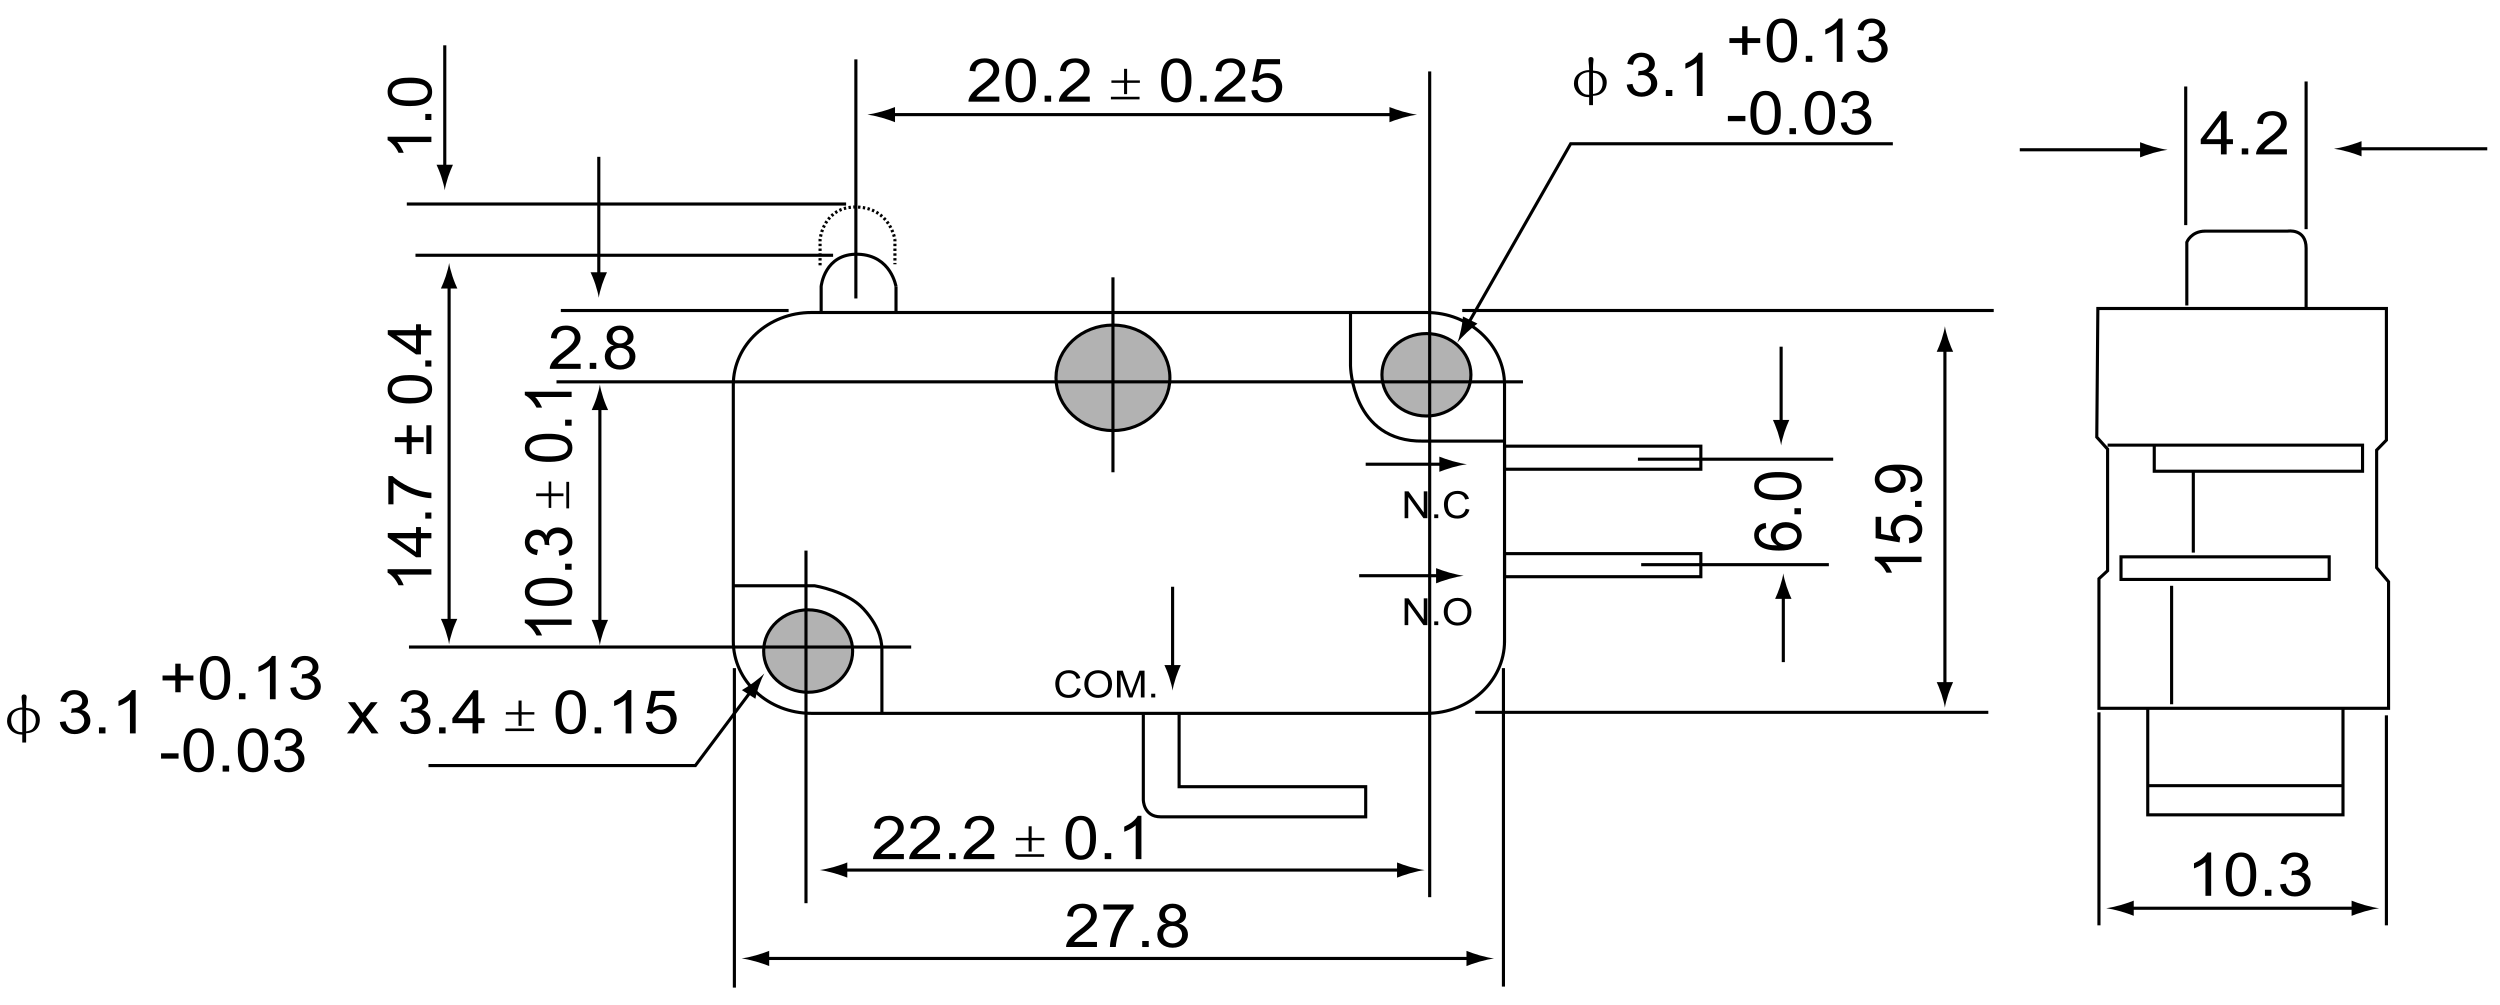 <?xml version="1.0" encoding="utf-8"?>
<!-- Generator: Adobe Illustrator 16.0.3, SVG Export Plug-In . SVG Version: 6.00 Build 0)  -->
<!DOCTYPE svg PUBLIC "-//W3C//DTD SVG 1.1//EN" "http://www.w3.org/Graphics/SVG/1.1/DTD/svg11.dtd">
<svg version="1.1" id="Layer_1" xmlns="http://www.w3.org/2000/svg" xmlns:xlink="http://www.w3.org/1999/xlink" x="0px" y="0px"
	 width="800px" height="321.498px" viewBox="0 0 800 321.498" enable-background="new 0 0 800 321.498" xml:space="preserve">
<path fill="#B2B2B2" d="M374.365,120.904c0,9.321-8.159,16.878-18.221,16.878c-10.064,0-18.224-7.557-18.224-16.878
	c0-9.318,8.159-16.878,18.224-16.878C366.206,104.026,374.365,111.585,374.365,120.904"/>
<path fill="none" stroke="#000000" d="M481.448,205.128c0,12.778-11.196,23.142-24.991,23.142H259.645
	c-13.798,0-24.988-10.363-24.988-23.142v-81.975c0-12.784,11.19-23.149,24.988-23.149h196.813c13.795,0,24.991,10.365,24.991,23.149
	V205.128z M374.365,120.904c0,9.321-8.159,16.878-18.221,16.878c-10.064,0-18.224-7.557-18.224-16.878
	c0-9.318,8.159-16.878,18.224-16.878C366.206,104.026,374.365,111.585,374.365,120.904z"/>
<path fill="#B2B2B2" d="M272.842,208.335c0,7.283-6.377,13.183-14.237,13.183c-7.865,0-14.234-5.899-14.234-13.183
	s6.369-13.188,14.234-13.188C266.465,195.148,272.842,201.052,272.842,208.335"/>
<path fill="none" stroke="#000000" d="M272.842,208.335c0,7.283-6.377,13.183-14.237,13.183c-7.865,0-14.234-5.899-14.234-13.183
	s6.369-13.188,14.234-13.188C266.465,195.148,272.842,201.052,272.842,208.335z"/>
<path fill="#B2B2B2" d="M470.696,119.931c0,7.285-6.379,13.185-14.244,13.185s-14.234-5.899-14.234-13.185
	c0-7.286,6.369-13.186,14.234-13.186S470.696,112.645,470.696,119.931"/>
<path fill="none" stroke="#000000" d="M699.781,97.754V77.505c0,0,1.379-3.542,5.899-3.542h26.38c0,0,5.898-0.963,5.898,5.471
	v18.964 M689.362,142.442h-14.93 M701.86,176.838v-25.722 M694.914,225.375v-37.929 M763.65,228.914v67.184 M671.665,227.948v68.149
	 M687.631,251.412h62.127 M749.758,260.738L749.758,260.738h-62.479v-34.077h62.479V260.738z M756.015,150.797L756.015,150.797
	h-66.652v-8.355h66.652V150.797z M671.313,98.722h92.338v42.113l-3.126,3.21v37.614l3.815,4.499v40.502h-92.675v-41.472l2.768-2.564
	v-38.898l-3.463-3.854L671.313,98.722z M745.34,185.414L745.34,185.414h-66.616v-7.232h66.616V185.414z M262.77,100.004v-8.354
	c0,0,1.045-10.616,11.804-10.292c10.759,0.325,12.15,10.611,12.15,10.292v8.034 M544.27,184.54L544.27,184.54h-62.816v-7.38h62.816
	V184.54z M544.27,150.154L544.27,150.154h-62.816v-7.388h62.816V150.154z M365.863,228.591v27.325c0,0,0,5.465,5.555,5.465h65.605
	v-9.643h-59.706v-23.147 M432.161,100.004v17.038c0,0,0.342,24.432,23.249,24.112h26.38 M234.653,187.446h26.035
	c0,0,10.376,1.671,15.621,7.391c5.899,6.431,5.899,11.568,5.899,13.499v19.612 M470.696,119.931c0,7.285-6.379,13.185-14.244,13.185
	s-14.234-5.899-14.234-13.185c0-7.286,6.369-13.186,14.234-13.186S470.696,112.645,470.696,119.931z"/>
<path d="M319.782,32.54h-9.87c-0.062-2.166,2.459-4.091,4.165-5.365c1.123-0.827,1.851-1.481,2.581-2.24
	c1.042-1.072,1.208-1.867,1.208-2.464c0-1.389-1.185-2.411-2.812-2.411c-0.309,0-2.898,0.039-2.914,2.794l-1.877-0.194
	c0.046-0.38,0.105-0.962,0.401-1.578c0.998-2.125,3.269-2.411,4.431-2.411c3.394,0,4.646,2.143,4.646,3.838
	c0,1.354-0.583,2.755-3.647,5.146c-0.209,0.179-1.286,1.032-1.501,1.183c-1.643,1.208-1.888,1.693-2.143,2.066h7.332V32.54z"/>
<path d="M323.656,25.729c0-2.735,0.418-5.669,2.959-5.669c2.72,0,2.998,3.259,2.998,5.669c0,2.354-0.278,5.659-2.978,5.659
	C323.906,31.388,323.656,28.025,323.656,25.729 M321.784,25.729c0,1.642,0.021,7.041,4.852,7.041c4.85,0,4.85-5.549,4.85-7.041
	c0-1.527,0-7.061-4.85-7.061C321.784,18.668,321.784,24.243,321.784,25.729"/>
<rect x="334.276" y="30.609" width="2.082" height="1.931"/>
<path d="M348.73,32.54h-9.867c-0.063-2.166,2.457-4.091,4.162-5.365c1.124-0.827,1.857-1.481,2.582-2.24
	c1.042-1.072,1.208-1.867,1.208-2.464c0-1.389-1.185-2.411-2.812-2.411c-0.309,0-2.898,0.039-2.914,2.794l-1.877-0.194
	c0.046-0.38,0.104-0.962,0.401-1.578c0.996-2.125,3.264-2.411,4.431-2.411c3.394,0,4.646,2.143,4.646,3.838
	c0,1.354-0.583,2.755-3.647,5.146c-0.209,0.179-1.292,1.032-1.496,1.183c-1.647,1.208-1.897,1.693-2.143,2.066h7.326V32.54z"/>
<path d="M364.656,31.799h-9.168v-0.833h9.168V31.799z M359.699,25.731v-3.708h0.973v3.708h4.089v0.774h-4.089v3.619h-0.973v-3.619
	h-4.048v-0.774H359.699z"/>
<path d="M373.426,25.729c0-2.735,0.424-5.669,2.959-5.669c2.73,0,3.009,3.259,3.009,5.669c0,2.354-0.278,5.659-2.98,5.659
	C373.681,31.388,373.426,28.025,373.426,25.729 M371.559,25.729c0,1.642,0.021,7.041,4.854,7.041c4.853,0,4.853-5.549,4.853-7.041
	c0-1.527,0-7.061-4.853-7.061C371.559,18.668,371.559,24.243,371.559,25.729"/>
<rect x="384.054" y="30.609" width="2.084" height="1.931"/>
<path d="M398.508,32.54h-9.875c-0.057-2.166,2.464-4.091,4.17-5.365c1.124-0.827,1.852-1.481,2.582-2.24
	c1.042-1.072,1.208-1.867,1.208-2.464c0-1.389-1.188-2.411-2.812-2.411c-0.314,0-2.898,0.039-2.914,2.794l-1.877-0.194
	c0.041-0.38,0.104-0.962,0.391-1.578c1.004-2.125,3.274-2.411,4.441-2.411c3.389,0,4.645,2.143,4.645,3.838
	c0,1.354-0.587,2.755-3.646,5.146c-0.215,0.179-1.292,1.032-1.501,1.183c-1.643,1.208-1.893,1.693-2.143,2.066h7.331V32.54z"/>
<path d="M402.359,28.775c0.419,2.475,2.288,2.61,2.88,2.61c1.972,0,3.116-1.601,3.116-3.373c0-2.086-1.456-3.134-3.162-3.134
	c-1.251,0-2.211,0.603-2.712,1.333l-1.731-0.191l1.466-7.097h7.396v1.637h-5.935l-0.817,3.685c0.817-0.521,1.809-0.868,2.835-0.868
	c2.13,0,4.617,1.43,4.617,4.479c0,2.462-1.763,4.916-5.072,4.916c-1.864,0-4.51-0.848-4.796-3.861L402.359,28.775z"/>
<path d="M289.239,274.921h-9.875c-0.062-2.155,2.459-4.091,4.17-5.357c1.118-0.833,1.852-1.491,2.577-2.237
	c1.047-1.083,1.207-1.874,1.207-2.472c0-1.39-1.185-2.411-2.806-2.411c-0.314,0-2.898,0.041-2.914,2.799l-1.877-0.194
	c0.041-0.388,0.104-0.96,0.396-1.583c1.001-2.125,3.269-2.41,4.436-2.41c3.39,0,4.646,2.14,4.646,3.84
	c0,1.349-0.587,2.759-3.646,5.148c-0.215,0.174-1.292,1.021-1.502,1.175c-1.646,1.216-1.892,1.696-2.143,2.068h7.332V274.921z"/>
<path d="M300.817,274.921h-9.87c-0.066-2.155,2.46-4.091,4.166-5.357c1.118-0.833,1.851-1.491,2.581-2.237
	c1.042-1.083,1.208-1.874,1.208-2.472c0-1.39-1.188-2.411-2.819-2.411c-0.301,0-2.891,0.041-2.906,2.799l-1.877-0.194
	c0.041-0.388,0.098-0.96,0.396-1.583c0.998-2.125,3.269-2.41,4.436-2.41c3.389,0,4.64,2.14,4.64,3.84
	c0,1.349-0.577,2.759-3.646,5.148c-0.204,0.174-1.287,1.021-1.491,1.175c-1.652,1.216-1.897,1.696-2.147,2.068h7.331V274.921z"/>
<rect x="303.727" y="272.996" width="2.081" height="1.926"/>
<path d="M318.188,274.921h-9.875c-0.062-2.155,2.459-4.091,4.17-5.357c1.118-0.833,1.847-1.491,2.576-2.237
	c1.048-1.083,1.208-1.874,1.208-2.472c0-1.39-1.18-2.411-2.812-2.411c-0.309,0-2.894,0.041-2.908,2.799l-1.877-0.194
	c0.04-0.388,0.1-0.96,0.391-1.583c1.003-2.125,3.273-2.41,4.44-2.41c3.389,0,4.641,2.14,4.641,3.84c0,1.349-0.582,2.759-3.646,5.148
	c-0.21,0.174-1.287,1.021-1.497,1.175c-1.647,1.216-1.893,1.696-2.147,2.068h7.337V274.921z"/>
<path d="M334.118,274.181h-9.175v-0.828h9.175V274.181z M329.154,268.113v-3.708h0.978v3.708h4.084v0.776h-4.084v3.616h-0.978
	v-3.616h-4.048v-0.776H329.154z"/>
<path d="M342.883,268.113c0-2.737,0.419-5.669,2.96-5.669c2.729,0,2.998,3.259,2.998,5.669c0,2.35-0.269,5.654-2.976,5.654
	C343.136,273.767,342.883,270.412,342.883,268.113 M341.011,268.113c0,1.645,0.021,7.038,4.854,7.038
	c4.848,0,4.848-5.552,4.848-7.038c0-1.521,0-7.058-4.848-7.058C341.011,261.055,341.011,266.626,341.011,268.113"/>
<rect x="353.506" y="272.996" width="2.082" height="1.926"/>
<path d="M363.42,274.921V264.12c-1.162,1.041-2.995,1.817-3.667,2.043v-1.635c1.754-0.756,3.567-2.063,4.315-3.473h1.188v13.866
	H363.42z"/>
<path d="M345.871,220.471c-0.71,2.574-2.835,2.86-3.828,2.86c-1.606,0-2.564-0.501-3.149-1.124
	c-0.942-1.012-1.202-2.411-1.202-3.366c0-3.028,2.097-4.387,4.361-4.387c1.657,0,3.118,0.756,3.667,2.513l-1.202,0.266
	c-0.253-0.7-0.77-1.803-2.475-1.803c-2.554,0-3.08,2.018-3.08,3.401c0,0.362,0.025,1.803,0.799,2.641
	c0.57,0.628,1.402,0.889,2.182,0.889c1.752,0,2.475-1.145,2.714-2.181L345.871,220.471z"/>
<path d="M348.259,219.031c0-0.276,0-1.583,0.658-2.446c0.56-0.756,1.538-1.154,2.521-1.154c1.578,0,3.149,1.026,3.149,3.478
	c0,2.36-1.477,3.453-3.175,3.453C349.533,222.361,348.259,221.017,348.259,219.031 M346.986,219c0,2.196,1.538,4.332,4.437,4.332
	c2.472,0,4.428-1.646,4.428-4.424c0-2.758-1.897-4.448-4.428-4.448C349.017,214.459,346.986,215.956,346.986,219"/>
<path d="M357.432,214.608h1.841l2.187,6.077c0.309,0.849,0.359,1.017,0.424,1.267h0.025c0.155-0.47,0.194-0.562,0.493-1.379
	l2.216-5.965h1.632v8.58h-1.172v-7.181h-0.021l-2.669,7.181h-1.098l-2.656-7.304h-0.04v7.304h-1.162V214.608z"/>
<rect x="368.382" y="221.988" width="1.297" height="1.195"/>
<polygon points="449.476,157.225 450.727,157.225 455.563,163.962 455.6,163.962 455.6,157.225 456.764,157.225 456.764,165.814 
	455.502,165.814 450.665,159.072 450.64,159.072 450.64,165.814 449.476,165.814 "/>
<rect x="458.949" y="164.603" width="1.293" height="1.203"/>
<path d="M470.237,163.086c-0.721,2.584-2.845,2.86-3.831,2.86c-1.604,0-2.568-0.496-3.151-1.124
	c-0.944-1.004-1.194-2.405-1.194-3.368c0-3.019,2.099-4.372,4.361-4.372c1.649,0,3.115,0.743,3.657,2.505l-1.206,0.261
	c-0.245-0.694-0.756-1.798-2.467-1.798c-2.559,0-3.085,2.018-3.085,3.394c0,0.376,0.031,1.811,0.802,2.651
	c0.572,0.623,1.405,0.889,2.176,0.889c1.763,0,2.478-1.145,2.723-2.182L470.237,163.086z"/>
<polygon points="449.476,191.46 450.727,191.46 455.563,198.198 455.6,198.198 455.6,191.46 456.764,191.46 456.764,200.042 
	455.502,200.042 450.665,193.315 450.64,193.315 450.64,200.042 449.476,200.042 "/>
<rect x="458.949" y="198.846" width="1.293" height="1.195"/>
<path d="M463.271,195.883c0-0.275,0-1.583,0.659-2.441c0.566-0.756,1.537-1.154,2.528-1.154c1.567,0,3.136,1.021,3.136,3.474
	c0,2.364-1.461,3.452-3.156,3.452C464.547,199.213,463.271,197.871,463.271,195.883 M462.004,195.858
	c0,2.191,1.542,4.326,4.438,4.326c2.472,0,4.423-1.645,4.423-4.423c0-2.758-1.9-4.449-4.423-4.449
	C464.037,191.312,462.004,192.814,462.004,195.858"/>
<path d="M185.801,118.046h-9.87c-0.062-2.161,2.459-4.089,4.165-5.36c1.123-0.827,1.856-1.481,2.582-2.24
	c1.042-1.082,1.208-1.871,1.208-2.461c0-1.393-1.188-2.411-2.813-2.411c-0.309,0-2.893,0.036-2.913,2.791l-1.877-0.194
	c0.041-0.385,0.104-0.96,0.396-1.578c1.004-2.124,3.273-2.41,4.436-2.41c3.395,0,4.646,2.138,4.646,3.838
	c0,1.344-0.582,2.756-3.646,5.146c-0.21,0.174-1.287,1.027-1.497,1.178c-1.646,1.213-1.892,1.701-2.143,2.065h7.327V118.046z"/>
<rect x="188.72" y="116.116" width="2.081" height="1.931"/>
<path d="M196.008,107.693c0-1.088,0.935-2.122,2.416-2.122c1.374,0,2.437,0.963,2.437,2.212c0,1.236-1.063,2.13-2.416,2.13
	C197.257,109.913,196.008,109.21,196.008,107.693 M196.363,110.586c-0.435,0.074-0.917,0.194-1.461,0.596
	c-1.145,0.848-1.369,2.124-1.369,2.872c0,2.353,1.913,4.227,4.911,4.227c2.975,0,4.891-1.874,4.891-4.165
	c0-1.928-1.162-3.069-2.789-3.529v-0.041c0.669-0.214,2.191-0.868,2.191-2.763c0-1.847-1.563-3.604-4.334-3.604
	c-2.689,0-4.275,1.637-4.275,3.567c0,2.066,1.586,2.605,2.235,2.799V110.586z M195.405,114.075c0-1.407,1.083-2.775,2.998-2.775
	c1.619,0,3.064,1.08,3.064,2.816c0,1.711-1.377,2.773-3.023,2.773C196.613,116.889,195.405,115.613,195.405,114.075"/>
<path d="M351.026,303.048h-9.875c-0.062-2.155,2.459-4.086,4.17-5.363c1.119-0.827,1.852-1.48,2.577-2.236
	c1.047-1.083,1.208-1.87,1.208-2.473c0-1.389-1.188-2.41-2.807-2.41c-0.314,0-2.898,0.04-2.914,2.799l-1.877-0.189
	c0.041-0.388,0.104-0.965,0.396-1.588c0.999-2.115,3.27-2.411,4.437-2.411c3.389,0,4.645,2.146,4.645,3.841
	c0,1.349-0.587,2.758-3.646,5.148c-0.214,0.174-1.292,1.021-1.501,1.18c-1.647,1.211-1.893,1.701-2.143,2.063h7.331V303.048z"/>
<path d="M353.088,289.432h9.64v1.307c-1.412,1.39-5.225,6.14-5.682,12.31h-1.877c0.043-3.223,1.877-8.469,5.209-11.987h-7.29
	V289.432z"/>
<rect x="365.514" y="301.118" width="2.081" height="1.931"/>
<path d="M372.808,292.69c0-1.082,0.937-2.124,2.418-2.124c1.374,0,2.437,0.97,2.437,2.216c0,1.236-1.063,2.125-2.416,2.125
	C374.059,294.907,372.808,294.212,372.808,292.69 M373.165,295.586c-0.439,0.076-0.917,0.193-1.461,0.598
	c-1.144,0.848-1.369,2.124-1.369,2.87c0,2.354,1.913,4.224,4.911,4.224c2.976,0,4.896-1.869,4.896-4.162
	c0-1.931-1.167-3.07-2.794-3.529v-0.046c0.669-0.205,2.187-0.863,2.187-2.759c0-1.844-1.558-3.605-4.331-3.605
	c-2.682,0-4.268,1.645-4.268,3.57c0,2.073,1.586,2.604,2.229,2.794V295.586z M372.207,299.075c0-1.404,1.083-2.778,2.996-2.778
	c1.626,0,3.066,1.082,3.066,2.819c0,1.716-1.376,2.773-3.023,2.773C373.41,301.889,372.207,300.617,372.207,299.075"/>
<path d="M705.741,286.653v-10.802c-1.169,1.042-2.998,1.813-3.667,2.048v-1.645c1.752-0.751,3.561-2.063,4.306-3.473h1.195v13.871
	H705.741z"/>
<path d="M714.148,279.845c0-2.737,0.419-5.675,2.962-5.675c2.728,0,2.999,3.264,2.999,5.675c0,2.35-0.271,5.653-2.973,5.653
	C714.398,285.499,714.148,282.138,714.148,279.845 M712.279,279.845c0,1.64,0.025,7.038,4.857,7.038
	c4.847,0,4.847-5.552,4.847-7.038c0-1.527,0-7.059-4.847-7.059C712.279,272.787,712.279,278.359,712.279,279.845"/>
<rect x="724.777" y="284.722" width="2.073" height="1.931"/>
<path d="M731.463,282.777c0.143,0.679,0.577,2.722,2.916,2.722c1.706,0,3.06-1.256,3.06-2.875c0-1.527-1.165-2.682-2.916-2.682
	c-0.526,0-0.94,0.098-1.287,0.174l0.204-1.481c1.037,0.092,3.335-0.296,3.335-2.298c0-1.466-1.276-2.171-2.437-2.171
	c-1.675,0-2.487,1.145-2.691,2.518l-1.828-0.306c0.562-2.952,2.932-3.591,4.479-3.591c2.514,0,4.352,1.578,4.352,3.591
	c0,0.704-0.275,2.043-2.048,2.768v0.036c0.48,0.107,1.257,0.261,1.921,1.031c0.582,0.675,0.878,1.543,0.878,2.375
	c0,2.692-2.481,4.291-5.021,4.291c-3.023,0-4.546-1.941-4.755-3.872L731.463,282.777z"/>
<path d="M571.467,174.238c-2.146,0-3.228-1.419-3.228-2.737c0-1.675,1.46-2.676,3.34-2.676c1.747,0,3.479,0.924,3.479,2.614
	C575.058,173.145,573.347,174.238,571.467,174.238 M565.036,167.318c-2.854,0.345-3.702,2.313-3.702,3.938
	c0,4.821,6.072,4.934,7.987,4.934c2.191,0,3.52-0.275,4.562-0.735c1.445-0.633,2.666-2.084,2.666-4.045
	c0-2.891-2.6-4.326-5.098-4.326c-2.941,0-4.811,1.896-4.811,4.071c0,1.409,0.704,2.589,1.981,3.319v0.041
	c-1.129,0-1.962-0.062-2.855-0.291c-1.813-0.48-2.941-1.527-2.941-2.87c0-1.859,1.818-2.223,2.369-2.345L565.036,167.318z"/>
<rect x="574.215" y="162.631" width="2.078" height="1.936"/>
<path d="M568.954,158.311c-2.957,0-6.129-0.389-6.129-2.735c0-2.531,3.523-2.789,6.129-2.789c2.538,0,6.104,0.258,6.104,2.769
	C575.058,158.076,571.431,158.311,568.954,158.311 M568.954,160.047c1.772,0,7.595-0.021,7.595-4.492c0-4.5-5.991-4.5-7.595-4.5
	c-1.65,0-7.62,0-7.62,4.5C561.334,160.047,567.345,160.047,568.954,160.047"/>
<path d="M706.027,44.552l4.622-6.229h0.047v6.229H706.027z M710.696,49.413h1.833v-3.295h2.018v-1.565h-2.018v-8.948h-1.502
	l-6.787,8.948v1.565h6.456V49.413z"/>
<rect x="717.361" y="47.482" width="2.078" height="1.931"/>
<path d="M731.811,49.413h-9.873c-0.057-2.161,2.462-4.092,4.168-5.36c1.123-0.828,1.858-1.481,2.584-2.24
	c1.047-1.077,1.21-1.872,1.21-2.462c0-1.392-1.189-2.413-2.809-2.413c-0.322,0-2.901,0.038-2.922,2.794l-1.869-0.194
	c0.036-0.386,0.097-0.963,0.394-1.578c0.996-2.125,3.269-2.411,4.434-2.411c3.396,0,4.643,2.137,4.643,3.838
	c0,1.349-0.577,2.756-3.637,5.146c-0.21,0.174-1.292,1.027-1.502,1.178c-1.649,1.213-1.899,1.7-2.145,2.065h7.324V49.413z"/>
<path d="M614.896,179.857h-11.66c1.118,1.072,1.956,2.778,2.206,3.391h-1.772c-0.817-1.619-2.227-3.299-3.743-3.994v-1.093h14.97
	V179.857z"/>
<path d="M610.83,172.083c2.671-0.388,2.814-2.124,2.814-2.666c0-1.825-1.731-2.888-3.643-2.888c-2.252,0-3.376,1.346-3.376,2.929
	c0,1.154,0.644,2.043,1.44,2.513l-0.209,1.599l-7.661-1.354v-6.844h1.767v5.496l3.974,0.756c-0.562-0.756-0.935-1.686-0.935-2.631
	c0-1.966,1.543-4.274,4.832-4.274c2.661,0,5.307,1.632,5.307,4.698c0,1.722-0.914,4.168-4.163,4.434L610.83,172.083z"/>
<rect x="612.812" y="160.295" width="2.084" height="1.928"/>
<path d="M604.875,150.555c1.746,0,3.355,0.889,3.355,2.699c0,1.507-1.252,2.756-3.208,2.756c-1.961,0-3.605-1.17-3.605-2.792
	C601.417,151.602,602.984,150.555,604.875,150.555 M611.433,157.501c3.55-0.409,3.708-3.129,3.708-3.877
	c0-4.941-6.374-4.941-8.014-4.941c-3.146,0-4.479,0.574-5.414,1.277c-1.17,0.848-1.787,2.102-1.787,3.444
	c0,2.554,2.073,4.342,5.035,4.342c3.101,0,4.868-1.967,4.868-4.084c0-1.657-1.119-2.804-1.956-3.258v-0.044
	c1.445-0.016,5.776,0.237,5.776,3.218c0,1.897-1.777,2.201-2.354,2.301L611.433,157.501z"/>
<path d="M182.92,199.949h-11.657c1.118,1.083,1.956,2.779,2.195,3.402h-1.762c-0.817-1.624-2.229-3.305-3.757-3.994v-1.104h14.98
	V199.949z"/>
<path d="M175.567,192.155c-2.954,0-6.123-0.383-6.123-2.737c0-2.522,3.519-2.778,6.123-2.778c2.541,0,6.104,0.256,6.104,2.758
	C181.671,191.93,178.053,192.155,175.567,192.155 M175.567,193.892c1.772,0,7.601-0.016,7.601-4.495
	c0-4.489-5.994-4.489-7.601-4.489c-1.646,0-7.625,0-7.625,4.489C167.942,193.892,173.962,193.892,175.567,193.892"/>
<rect x="180.836" y="180.393" width="2.081" height="1.925"/>
<path d="M178.737,176.133c0.728-0.138,2.934-0.547,2.934-2.702c0-1.583-1.355-2.835-3.103-2.835c-1.652,0-2.891,1.078-2.891,2.702
	c0,0.48,0.104,0.863,0.184,1.19l-1.601-0.189c0.1-0.96-0.314-3.085-2.48-3.085c-1.591,0-2.336,1.175-2.336,2.258
	c0,1.542,1.228,2.288,2.707,2.487l-0.33,1.695c-3.189-0.521-3.874-2.722-3.874-4.152c0-2.329,1.706-4.024,3.874-4.024
	c0.764,0,2.204,0.25,2.998,1.89h0.036c0.109-0.444,0.278-1.154,1.108-1.777c0.728-0.541,1.665-0.807,2.559-0.807
	c2.919,0,4.646,2.298,4.646,4.647c0,2.799-2.1,4.209-4.186,4.397L178.737,176.133z"/>
<path d="M181.225,154.189h0.894v8.494h-0.894V154.189z M175.57,158.781h-4.007v-0.899h4.007v-3.792h0.833v3.792h3.907v0.899h-3.907
	v3.749h-0.833V158.781z"/>
<path d="M175.567,146.06c-2.954,0-6.123-0.388-6.123-2.739c0-2.521,3.519-2.779,6.123-2.779c2.541,0,6.104,0.258,6.104,2.764
	C181.671,145.831,178.053,146.06,175.567,146.06 M175.567,147.797c1.772,0,7.601-0.021,7.601-4.492c0-4.5-5.994-4.5-7.601-4.5
	c-1.646,0-7.625,0-7.625,4.5C167.942,147.797,173.962,147.797,175.567,147.797"/>
<rect x="180.836" y="134.295" width="2.081" height="1.931"/>
<path d="M182.92,127.042h-11.657c1.118,1.083,1.956,2.779,2.195,3.395h-1.762c-0.817-1.622-2.229-3.295-3.757-3.989v-1.101h14.98
	V127.042z"/>
<path d="M7.124,225.905c-0.023-0.623-0.069-1.256-0.148-1.899c-0.056-0.368-0.082-0.674-0.082-0.939
	c0-0.567,0.271-0.849,0.799-0.849c0.564,0.011,0.853,0.302,0.853,0.863l-0.12,1.149c-0.043,0.266-0.064,1.042-0.064,2.318
	c0.953,0.047,1.69,0.205,2.24,0.471c0.973,0.429,1.626,1.093,1.951,1.991c0.135,0.368,0.202,0.792,0.202,1.246
	c-0.015,1.573-0.559,2.759-1.626,3.545c-0.595,0.439-1.3,0.694-2.117,0.771c-0.194,0.035-0.403,0.056-0.648,0.056v2.973H7.124
	v-2.538c-0.577-0.011-1.062-0.066-1.466-0.148c-1.154-0.307-2.045-0.909-2.666-1.808c-0.488-0.721-0.733-1.512-0.733-2.375
	c0-1.292,0.449-2.324,1.338-3.09c0.697-0.567,1.496-0.94,2.405-1.134c0.258-0.072,0.628-0.112,1.121-0.112V225.905z M7.124,227.075
	c-0.424-0.025-0.797,0.016-1.121,0.138c-1.626,0.46-2.436,1.548-2.436,3.249c0.01,1.144,0.365,2.094,1.072,2.85
	c0.5,0.536,1.078,0.853,1.727,0.939c0.22,0.041,0.47,0.057,0.758,0.057V227.075z M8.363,234.046
	c0.868-0.102,1.527-0.348,1.987-0.735c0.738-0.746,1.103-1.675,1.103-2.81c-0.021-0.939-0.281-1.695-0.81-2.277
	c-0.414-0.449-0.899-0.735-1.468-0.848c-0.258-0.062-0.529-0.103-0.812-0.112V234.046z"/>
<path d="M20.988,230.819c0.141,0.674,0.58,2.722,2.914,2.722c1.704,0,3.065-1.261,3.065-2.875c0-1.532-1.172-2.687-2.924-2.687
	c-0.519,0-0.932,0.102-1.287,0.174l0.209-1.481c1.042,0.092,3.333-0.291,3.333-2.299c0-1.46-1.271-2.155-2.438-2.155
	c-1.663,0-2.472,1.134-2.682,2.503l-1.836-0.307c0.559-2.952,2.939-3.585,4.481-3.585c2.51,0,4.352,1.578,4.352,3.585
	c0,0.71-0.278,2.043-2.045,2.778v0.036c0.483,0.097,1.251,0.25,1.916,1.026c0.584,0.675,0.873,1.543,0.873,2.37
	c0,2.702-2.475,4.295-5.016,4.295c-3.018,0-4.545-1.945-4.75-3.871L20.988,230.819z"/>
<rect x="31.67" y="232.759" width="2.082" height="1.931"/>
<path d="M41.582,234.69v-10.797c-1.162,1.042-2.998,1.813-3.667,2.043v-1.64c1.751-0.751,3.567-2.068,4.315-3.468h1.188v13.861
	H41.582z"/>
<path d="M114.976,229.491l-3.646-4.791h2.271l1.67,2.334c0.479,0.68,0.579,0.833,0.745,1.119c0.394-0.536,0.442-0.593,0.833-1.104
	l1.815-2.35h2.187l-3.729,4.688l4.021,5.307h-2.25l-2.206-3.105c-0.049-0.046-0.153-0.198-0.229-0.331l-0.378-0.521l-2.835,3.958
	h-2.227L114.976,229.491z"/>
<path d="M129.825,230.819c0.146,0.674,0.585,2.722,2.914,2.722c1.703,0,3.064-1.261,3.064-2.875c0-1.532-1.172-2.687-2.919-2.687
	c-0.523,0-0.935,0.102-1.287,0.174l0.204-1.481c1.048,0.092,3.333-0.291,3.333-2.299c0-1.46-1.271-2.155-2.438-2.155
	c-1.663,0-2.473,1.134-2.682,2.503l-1.831-0.307c0.554-2.952,2.935-3.585,4.477-3.585c2.516,0,4.352,1.578,4.352,3.585
	c0,0.71-0.273,2.043-2.046,2.778v0.036c0.483,0.097,1.257,0.25,1.916,1.026c0.584,0.675,0.878,1.543,0.878,2.37
	c0,2.702-2.479,4.295-5.021,4.295c-3.019,0-4.54-1.945-4.745-3.871L129.825,230.819z"/>
<rect x="140.508" y="232.759" width="2.081" height="1.931"/>
<path d="M146.547,229.833l4.625-6.226h0.041v6.226H146.547z M151.213,234.69h1.831v-3.294h2.022v-1.563h-2.022v-8.953h-1.496
	l-6.788,8.953v1.563h6.453V234.69z"/>
<path d="M170.895,233.95h-9.171v-0.833h9.171V233.95z M165.93,227.887v-3.714h0.979v3.714h4.089v0.771h-4.089v3.622h-0.979v-3.622
	h-4.047v-0.771H165.93z"/>
<path d="M179.659,227.887c0-2.738,0.419-5.68,2.96-5.68c2.729,0,3.003,3.269,3.003,5.68c0,2.35-0.273,5.648-2.98,5.648
	C179.909,233.536,179.659,230.175,179.659,227.887 M177.787,227.887c0,1.629,0.021,7.038,4.854,7.038
	c4.853,0,4.853-5.558,4.853-7.038c0-1.522,0-7.059-4.853-7.059C177.787,220.829,177.787,226.396,177.787,227.887"/>
<rect x="190.282" y="232.759" width="2.081" height="1.931"/>
<path d="M200.196,234.69v-10.797c-1.167,1.042-2.996,1.813-3.667,2.043v-1.64c1.751-0.751,3.567-2.068,4.315-3.468h1.188v13.861
	H200.196z"/>
<path d="M208.593,230.931c0.419,2.472,2.29,2.604,2.87,2.604c1.977,0,3.129-1.599,3.129-3.365c0-2.09-1.459-3.137-3.164-3.137
	c-1.252,0-2.212,0.598-2.715,1.333l-1.731-0.193l1.466-7.1h7.388v1.64h-5.93l-0.817,3.683c0.817-0.521,1.815-0.863,2.835-0.863
	c2.124,0,4.625,1.425,4.625,4.479c0,2.462-1.772,4.914-5.085,4.914c-1.856,0-4.502-0.849-4.791-3.861L208.593,230.931z"/>
<polygon points="56.092,217.744 52.011,217.744 52.011,216.161 56.092,216.161 56.092,212.38 57.803,212.38 57.803,216.161 
	61.886,216.161 61.886,217.744 57.803,217.744 57.803,221.523 56.092,221.523 "/>
<path d="M65.839,216.957c0-2.742,0.419-5.679,2.96-5.679c2.725,0,2.998,3.269,2.998,5.679c0,2.35-0.273,5.649-2.975,5.649
	C66.09,222.606,65.839,219.245,65.839,216.957 M63.967,216.957c0,1.635,0.021,7.033,4.855,7.033c4.847,0,4.847-5.552,4.847-7.033
	c0-1.526,0-7.063-4.847-7.063C63.967,209.893,63.967,215.465,63.967,216.957"/>
<rect x="76.46" y="221.83" width="2.083" height="1.931"/>
<path d="M86.376,223.76v-10.792c-1.167,1.036-3.003,1.803-3.667,2.038v-1.645c1.747-0.746,3.563-2.063,4.311-3.469h1.188v13.867
	H86.376z"/>
<path d="M94.728,219.883c0.146,0.68,0.579,2.723,2.913,2.723c1.711,0,3.064-1.257,3.064-2.876c0-1.526-1.167-2.681-2.919-2.681
	c-0.519,0-0.935,0.097-1.292,0.173l0.21-1.486c1.042,0.098,3.332-0.291,3.332-2.293c0-1.471-1.271-2.165-2.438-2.165
	c-1.663,0-2.472,1.144-2.682,2.513l-1.836-0.307c0.564-2.952,2.939-3.591,4.481-3.591c2.516,0,4.352,1.578,4.352,3.591
	c0,0.71-0.271,2.043-2.045,2.773v0.03c0.482,0.107,1.251,0.261,1.92,1.032c0.58,0.674,0.873,1.542,0.873,2.375
	c0,2.691-2.479,4.3-5.021,4.3c-3.019,0-4.54-1.95-4.75-3.881L94.728,219.883z"/>
<rect x="51.536" y="241.064" width="5.6" height="1.696"/>
<path d="M60.607,240.099c0-2.738,0.424-5.675,2.959-5.675c2.73,0,3.003,3.264,3.003,5.675c0,2.35-0.273,5.653-2.975,5.653
	C60.865,245.752,60.607,242.392,60.607,240.099 M58.74,240.099c0,1.64,0.02,7.032,4.854,7.032c4.847,0,4.847-5.546,4.847-7.032
	c0-1.527,0-7.059-4.847-7.059C58.74,233.041,58.74,238.613,58.74,240.099"/>
<rect x="71.238" y="244.976" width="2.082" height="1.931"/>
<path d="M77.98,240.099c0-2.738,0.418-5.675,2.955-5.675c2.729,0,3.008,3.264,3.008,5.675c0,2.35-0.278,5.653-2.979,5.653
	C78.23,245.752,77.98,242.392,77.98,240.099 M76.108,240.099c0,1.64,0.021,7.032,4.855,7.032c4.852,0,4.852-5.546,4.852-7.032
	c0-1.527,0-7.059-4.852-7.059C76.108,233.041,76.108,238.613,76.108,240.099"/>
<path d="M89.5,243.026c0.146,0.679,0.579,2.727,2.919,2.727c1.698,0,3.059-1.256,3.059-2.88c0-1.522-1.167-2.677-2.924-2.677
	c-0.519,0-0.932,0.092-1.287,0.174l0.21-1.486c1.042,0.097,3.332-0.291,3.332-2.288c0-1.477-1.271-2.171-2.438-2.171
	c-1.662,0-2.472,1.145-2.682,2.513l-1.836-0.312c0.564-2.946,2.939-3.59,4.481-3.59c2.516,0,4.352,1.583,4.352,3.59
	c0,0.71-0.273,2.049-2.045,2.778v0.036c0.482,0.103,1.256,0.256,1.915,1.021c0.585,0.674,0.878,1.543,0.878,2.375
	c0,2.702-2.479,4.301-5.015,4.301c-3.024,0-4.551-1.946-4.756-3.877L89.5,243.026z"/>
<path d="M508.522,21.942c-0.016-0.626-0.071-1.264-0.148-1.903c-0.051-0.36-0.076-0.679-0.076-0.947c0-0.564,0.261-0.84,0.786-0.84
	c0.567,0.01,0.854,0.296,0.854,0.861l-0.117,1.152c-0.041,0.26-0.066,1.037-0.066,2.316c0.955,0.054,1.695,0.205,2.241,0.473
	c0.976,0.429,1.63,1.093,1.957,1.997c0.127,0.36,0.204,0.779,0.204,1.244c-0.016,1.57-0.563,2.748-1.635,3.537
	c-0.603,0.444-1.302,0.695-2.114,0.774c-0.189,0.036-0.403,0.056-0.653,0.056v2.978h-1.231v-2.543
	c-0.577-0.01-1.063-0.066-1.476-0.15c-1.14-0.304-2.033-0.904-2.651-1.811c-0.49-0.715-0.74-1.504-0.74-2.367
	c0-1.292,0.449-2.329,1.343-3.092c0.695-0.57,1.492-0.94,2.4-1.129c0.256-0.079,0.634-0.11,1.124-0.11V21.942z M508.522,23.104
	c-0.424-0.02-0.802,0.021-1.124,0.136c-1.629,0.472-2.441,1.555-2.441,3.258c0.006,1.146,0.373,2.086,1.078,2.845
	c0.506,0.539,1.072,0.853,1.727,0.942c0.214,0.036,0.47,0.051,0.761,0.051V23.104z M509.754,30.075
	c0.868-0.094,1.537-0.339,1.996-0.733c0.73-0.74,1.104-1.678,1.104-2.806c-0.016-0.942-0.291-1.696-0.817-2.281
	c-0.413-0.449-0.889-0.733-1.466-0.848c-0.255-0.059-0.525-0.095-0.816-0.11V30.075z"/>
<path d="M522.384,26.848c0.144,0.674,0.577,2.72,2.917,2.72c1.706,0,3.059-1.254,3.059-2.871c0-1.527-1.164-2.684-2.916-2.684
	c-0.526,0-0.939,0.1-1.287,0.179l0.21-1.491c1.036,0.1,3.33-0.283,3.33-2.296c0-1.466-1.272-2.155-2.437-2.155
	c-1.67,0-2.482,1.136-2.691,2.5l-1.829-0.304c0.563-2.955,2.932-3.588,4.479-3.588c2.513,0,4.347,1.581,4.347,3.588
	c0,0.712-0.271,2.045-2.043,2.784v0.03c0.485,0.1,1.256,0.25,1.92,1.027c0.588,0.674,0.879,1.542,0.879,2.367
	c0,2.699-2.478,4.306-5.021,4.306c-3.023,0-4.546-1.946-4.75-3.876L522.384,26.848z"/>
<rect x="533.063" y="28.796" width="2.084" height="1.928"/>
<path d="M542.982,30.724v-10.8c-1.17,1.047-2.998,1.816-3.662,2.045v-1.637c1.742-0.753,3.555-2.061,4.311-3.473h1.186v13.864
	H542.982z"/>
<polygon points="557.493,13.775 553.407,13.775 553.407,12.197 557.493,12.197 557.493,8.41 559.193,8.41 559.193,12.197 
	563.27,12.197 563.27,13.775 559.193,13.775 559.193,17.552 557.493,17.552 "/>
<path d="M567.232,12.986c0-2.74,0.419-5.669,2.963-5.669c2.722,0,2.992,3.259,2.992,5.669c0,2.354-0.271,5.654-2.972,5.654
	C567.482,18.64,567.232,15.282,567.232,12.986 M565.358,12.986c0,1.637,0.025,7.041,4.857,7.041c4.847,0,4.847-5.554,4.847-7.041
	c0-1.527,0-7.061-4.847-7.061C565.358,5.925,565.358,11.5,565.358,12.986"/>
<rect x="577.852" y="17.858" width="2.078" height="1.931"/>
<path d="M587.77,19.792v-10.8c-1.17,1.044-2.998,1.813-3.667,2.046V9.4c1.752-0.753,3.56-2.061,4.311-3.473h1.19v13.864H587.77z"/>
<path d="M596.12,15.915c0.144,0.674,0.583,2.72,2.917,2.72c1.711,0,3.064-1.256,3.064-2.871c0-1.527-1.165-2.684-2.917-2.684
	c-0.525,0-0.939,0.1-1.292,0.179l0.21-1.492c1.036,0.1,3.335-0.283,3.335-2.291c0-1.471-1.277-2.161-2.441-2.161
	c-1.67,0-2.482,1.134-2.691,2.505l-1.824-0.309c0.552-2.955,2.932-3.588,4.47-3.588c2.522,0,4.356,1.581,4.356,3.588
	c0,0.712-0.271,2.045-2.043,2.784v0.031c0.48,0.1,1.256,0.25,1.92,1.024c0.583,0.677,0.874,1.545,0.874,2.37
	c0,2.7-2.478,4.306-5.021,4.306c-3.024,0-4.541-1.946-4.75-3.876L596.12,15.915z"/>
<rect x="552.922" y="37.095" width="5.603" height="1.693"/>
<path d="M562.008,36.13c0-2.735,0.414-5.669,2.962-5.669c2.723,0,2.988,3.259,2.988,5.669c0,2.354-0.266,5.654-2.968,5.654
	C562.253,41.785,562.008,38.426,562.008,36.13 M560.133,36.13c0,1.637,0.021,7.04,4.857,7.04c4.848,0,4.848-5.554,4.848-7.04
	c0-1.527,0-7.061-4.848-7.061C560.133,29.069,560.133,34.644,560.133,36.13"/>
<rect x="572.631" y="41.008" width="2.079" height="1.931"/>
<path d="M579.373,36.13c0-2.735,0.419-5.669,2.962-5.669c2.728,0,2.998,3.259,2.998,5.669c0,2.354-0.271,5.654-2.978,5.654
	C579.623,41.785,579.373,38.426,579.373,36.13 M577.504,36.13c0,1.637,0.021,7.04,4.852,7.04c4.853,0,4.853-5.554,4.853-7.04
	c0-1.527,0-7.061-4.853-7.061C577.504,29.069,577.504,34.644,577.504,36.13"/>
<path d="M590.891,39.062c0.147,0.674,0.582,2.72,2.921,2.72c1.706,0,3.064-1.257,3.064-2.876c0-1.521-1.169-2.678-2.916-2.678
	c-0.526,0-0.945,0.094-1.292,0.179l0.209-1.492c1.037,0.1,3.33-0.289,3.33-2.296c0-1.466-1.276-2.155-2.436-2.155
	c-1.671,0-2.482,1.134-2.692,2.5l-1.828-0.309c0.562-2.95,2.932-3.588,4.474-3.588c2.519,0,4.352,1.585,4.352,3.588
	c0,0.717-0.271,2.05-2.043,2.783v0.036c0.48,0.1,1.257,0.25,1.926,1.019c0.582,0.682,0.873,1.545,0.873,2.375
	c0,2.699-2.477,4.301-5.021,4.301c-3.023,0-4.545-1.941-4.755-3.871L590.891,39.062z"/>
<path fill="none" stroke="#000000" d="M240.555,220.875l-18.047,24.112h-85.392 M257.915,176.189v112.834 M130.872,207.053h160.709
	 M356.145,88.754v62.365 M178.078,122.186h309.274"/>
<path d="M241.081,218.438c-1.412,1.042-2.441,1.64-3.688,2.396l4.321,2.773c0.089-0.501,0.574-2.451,1.128-4.035
	c0.598-1.695,1.236-3.166,1.737-4.065C243.854,216.262,242.588,217.33,241.081,218.438"/>
<path fill="none" stroke="#000000" d="M269.369,278.42h179.452 M481.101,213.8v101.909 M457.499,22.858v264.239 M235.003,213.8
	v102.231"/>
<path d="M451.278,277.429c-1.716-0.48-2.845-0.925-4.224-1.44v4.867c0.49-0.22,2.508-0.955,4.224-1.435
	c1.844-0.521,3.519-0.868,4.597-1.001C454.797,278.297,453.122,277.945,451.278,277.429"/>
<path d="M266.907,279.406c1.721,0.485,2.84,0.925,4.227,1.436v-4.862c-0.498,0.22-2.506,0.96-4.227,1.44
	c-1.842,0.516-3.515,0.868-4.597,0.99C263.393,278.538,265.065,278.89,266.907,279.406"/>
<line fill="none" stroke="#000000" x1="244.375" y1="306.706" x2="471.028" y2="306.706"/>
<path d="M473.49,305.719c-1.716-0.485-2.84-0.925-4.219-1.44v4.867c0.49-0.225,2.503-0.96,4.219-1.439
	c1.85-0.521,3.52-0.868,4.603-0.996C477.01,306.587,475.34,306.235,473.49,305.719"/>
<path d="M241.914,307.696c1.721,0.48,2.845,0.92,4.226,1.436v-4.867c-0.498,0.225-2.505,0.96-4.226,1.439
	c-1.842,0.521-3.515,0.869-4.592,1.002C238.399,306.828,240.072,307.18,241.914,307.696"/>
<line fill="none" stroke="#000000" x1="461.314" y1="184.228" x2="434.935" y2="184.228"/>
<path d="M463.771,183.238c-1.717-0.48-2.84-0.92-4.225-1.436v4.867c0.496-0.225,2.508-0.96,4.225-1.439
	c1.849-0.521,3.523-0.869,4.597-1.002C467.295,184.106,465.62,183.753,463.771,183.238"/>
<line fill="none" stroke="#000000" x1="462.356" y1="148.55" x2="437.019" y2="148.55"/>
<path d="M464.818,147.559c-1.722-0.479-2.851-0.922-4.229-1.438v4.867c0.496-0.225,2.508-0.955,4.229-1.442
	c1.844-0.514,3.514-0.868,4.592-0.993C468.332,148.433,466.662,148.078,464.818,147.559"/>
<path fill="none" stroke="#000000" d="M570.66,190.015v21.865 M525.178,180.694h60.059 M524.136,146.942h62.484"/>
<path d="M569.592,187.732c-0.525,1.604-1.001,2.636-1.558,3.912h5.251c-0.24-0.449-1.026-2.309-1.553-3.912
	c-0.552-1.7-0.939-3.248-1.078-4.254C570.527,184.484,570.139,186.032,569.592,187.732"/>
<line fill="none" stroke="#000000" x1="569.96" y1="136.011" x2="569.96" y2="110.939"/>
<path d="M571.027,138.287c0.521-1.591,0.996-2.63,1.553-3.912h-5.25c0.234,0.46,1.026,2.321,1.553,3.912
	c0.551,1.706,0.939,3.259,1.077,4.258C570.088,141.545,570.476,139.993,571.027,138.287"/>
<path fill="none" stroke="#000000" d="M469.645,103.86L502.618,46h103.094 M467.908,99.368h170.088 M472.076,227.948H636.26"/>
<path d="M469.44,106.339c1.262-1.188,2.211-1.892,3.351-2.788l-4.648-2.268c-0.025,0.5-0.255,2.495-0.597,4.132
	c-0.368,1.752-0.813,3.284-1.201,4.224C466.974,108.814,468.087,107.612,469.44,106.339"/>
<path fill="none" stroke="#000000" stroke-dasharray="0.766,0.766" d="M262.425,84.896v-8.358c0,0,1.042-10.61,11.799-10.286
	c10.759,0.324,12.15,10.605,12.15,10.286v8.034"/>
<path fill="none" stroke="#000000" d="M284.638,36.677h161.753 M273.879,95.509V19"/>
<path d="M448.847,35.691c-1.716-0.48-2.839-0.924-4.224-1.438v4.862c0.495-0.22,2.508-0.95,4.224-1.438
	c1.85-0.511,3.524-0.869,4.597-0.994C452.371,36.564,450.696,36.209,448.847,35.691"/>
<path d="M282.181,37.667c1.722,0.48,2.84,0.925,4.222,1.438v-4.862c-0.493,0.212-2.5,0.955-4.222,1.433
	c-1.841,0.516-3.514,0.873-4.602,0.999C278.667,36.799,280.34,37.149,282.181,37.667"/>
<line fill="none" stroke="#000000" x1="622.373" y1="110.939" x2="622.373" y2="219.909"/>
<path d="M623.44,222.187c0.521-1.594,0.996-2.636,1.553-3.912h-5.251c0.235,0.46,1.026,2.318,1.553,3.912
	c0.552,1.706,0.935,3.259,1.072,4.26C622.495,225.446,622.889,223.893,623.44,222.187"/>
<path d="M621.306,108.659c-0.526,1.596-0.996,2.63-1.559,3.912h5.261c-0.245-0.46-1.036-2.316-1.563-3.912
	c-0.552-1.706-0.935-3.259-1.072-4.257C622.245,105.4,621.856,106.953,621.306,108.659"/>
<line fill="none" stroke="#000000" x1="375.233" y1="214.45" x2="375.233" y2="187.763"/>
<path d="M376.304,216.727c0.519-1.599,0.993-2.636,1.547-3.912h-5.25c0.235,0.46,1.029,2.313,1.553,3.912
	c0.554,1.706,0.938,3.254,1.072,4.26C375.361,219.981,375.744,218.433,376.304,216.727"/>
<line fill="none" stroke="#000000" x1="191.96" y1="199.98" x2="191.96" y2="129.583"/>
<path d="M190.893,127.303c-0.519,1.597-0.998,2.631-1.553,3.912h5.256c-0.235-0.459-1.034-2.315-1.558-3.912
	c-0.549-1.706-0.938-3.259-1.067-4.252C191.83,124.044,191.452,125.597,190.893,127.303"/>
<path d="M193.03,202.257c0.519-1.593,0.993-2.63,1.548-3.907h-5.251c0.235,0.46,1.032,2.314,1.553,3.907
	c0.562,1.706,0.938,3.259,1.072,4.26C192.088,205.516,192.471,203.963,193.03,202.257"/>
<line fill="none" stroke="#000000" x1="143.713" y1="199.658" x2="143.713" y2="90.685"/>
<path d="M142.643,88.408c-0.523,1.596-0.993,2.63-1.553,3.912h5.256c-0.235-0.46-1.029-2.316-1.553-3.912
	c-0.56-1.706-0.942-3.259-1.072-4.257C143.585,85.149,143.202,86.702,142.643,88.408"/>
<path d="M144.78,201.941c0.519-1.604,0.998-2.636,1.553-3.912h-5.256c0.235,0.449,1.037,2.309,1.553,3.912
	c0.554,1.701,0.942,3.248,1.072,4.25C143.843,205.189,144.221,203.642,144.78,201.941"/>
<path fill="none" stroke="#000000" d="M191.615,88.76V50.183 M270.756,65.287H130.178 M266.593,81.684H132.954 M252.355,99.366
	h-72.891"/>
<path d="M192.681,91.033c0.523-1.596,0.998-2.63,1.553-3.912h-5.256c0.234,0.46,1.037,2.316,1.553,3.912
	c0.56,1.706,0.942,3.259,1.072,4.252C191.743,94.292,192.121,92.739,192.681,91.033"/>
<line fill="none" stroke="#000000" x1="142.326" y1="54.359" x2="142.326" y2="14.5"/>
<path d="M143.391,56.634c0.523-1.591,0.999-2.631,1.553-3.912h-5.25c0.229,0.459,1.029,2.321,1.547,3.912
	c0.56,1.706,0.942,3.259,1.078,4.257C142.454,59.893,142.837,58.34,143.391,56.634"/>
<line fill="none" stroke="#000000" x1="681.037" y1="290.637" x2="754.277" y2="290.637"/>
<path d="M756.739,289.646c-1.726-0.479-2.85-0.924-4.229-1.44v4.868c0.49-0.22,2.503-0.955,4.229-1.436
	c1.839-0.521,3.509-0.868,4.592-1.001C760.248,290.514,758.578,290.162,756.739,289.646"/>
<path d="M678.575,291.623c1.721,0.485,2.845,0.925,4.224,1.436v-4.862c-0.49,0.22-2.503,0.96-4.224,1.44
	c-1.844,0.516-3.514,0.868-4.597,0.99C675.062,290.754,676.731,291.107,678.575,291.623"/>
<path fill="none" stroke="#000000" d="M686.589,47.928h-40.263 M737.954,73.331V26.071 M699.429,72.039V27.677"/>
<path d="M689.051,46.943c-1.722-0.48-2.851-0.925-4.229-1.438v4.864c0.495-0.22,2.508-0.957,4.229-1.44
	c1.844-0.511,3.514-0.868,4.597-0.993C692.564,47.811,690.895,47.461,689.051,46.943"/>
<line fill="none" stroke="#000000" x1="753.931" y1="47.609" x2="795.924" y2="47.609"/>
<path d="M751.469,48.595c1.721,0.479,2.845,0.927,4.224,1.438V45.17c-0.49,0.215-2.503,0.955-4.224,1.438
	c-1.844,0.514-3.514,0.868-4.602,0.994C747.955,47.727,749.625,48.077,751.469,48.595"/>
<g>
	<path d="M138.044,43.752v1.715h-10.921c0.394,0.412,0.787,0.953,1.181,1.623s0.688,1.271,0.885,1.805h-1.656
		c-0.45-0.959-0.996-1.797-1.638-2.514c-0.641-0.718-1.263-1.226-1.866-1.523v-1.105H138.044z"/>
	<path d="M138.044,38.401h-1.952V36.45h1.952V38.401z"/>
	<path d="M131.16,33.945c-1.65,0-2.979-0.17-3.985-0.509c-1.006-0.34-1.781-0.845-2.328-1.515c-0.545-0.669-0.818-1.512-0.818-2.527
		c0-0.749,0.15-1.406,0.452-1.972c0.302-0.564,0.736-1.031,1.305-1.399s1.26-0.657,2.075-0.866c0.816-0.209,1.916-0.314,3.3-0.314
		c1.638,0,2.959,0.169,3.966,0.505c1.006,0.337,1.783,0.84,2.332,1.509c0.55,0.67,0.824,1.516,0.824,2.538
		c0,1.346-0.482,2.402-1.447,3.171C135.673,33.485,133.781,33.945,131.16,33.945z M131.16,32.184c2.291,0,3.816-0.269,4.575-0.805
		c0.758-0.537,1.138-1.198,1.138-1.985s-0.381-1.449-1.143-1.985s-2.285-0.805-4.57-0.805c-2.298,0-3.824,0.269-4.58,0.805
		c-0.755,0.536-1.133,1.204-1.133,2.004c0,0.787,0.333,1.416,0.999,1.886C127.298,31.888,128.868,32.184,131.16,32.184z"/>
</g>
<g>
	<path d="M138.044,182.147v1.715h-10.921c0.394,0.412,0.787,0.953,1.181,1.623s0.688,1.271,0.885,1.805h-1.656
		c-0.45-0.959-0.996-1.797-1.638-2.514c-0.641-0.718-1.263-1.226-1.866-1.523v-1.105H138.044z"/>
	<path d="M138.044,172.264h-3.342v6.055h-1.571l-9.046-6.369v-1.4h9.046v-1.885h1.571v1.885h3.342V172.264z M133.131,172.264h-6.294
		l6.294,4.37V172.264z"/>
	<path d="M138.044,165.951h-1.952V164h1.952V165.951z"/>
	<path d="M125.913,161.38h-1.646v-9.035h1.333c0.945,0.889,2.202,1.769,3.771,2.642c1.567,0.873,3.18,1.548,4.837,2.023
		c1.168,0.343,2.446,0.562,3.837,0.657v1.762c-1.098-0.02-2.425-0.235-3.98-0.648c-1.555-0.412-3.055-1.004-4.498-1.775
		c-1.444-0.771-2.662-1.592-3.652-2.461V161.38z"/>
	<path d="M135.568,141.5h-3.837v3.8h-1.59v-3.8h-3.8v-1.618h3.8v-3.799h1.59v3.799h3.837V141.5z M138.044,136.083v9.217h-1.6v-9.217
		H138.044z"/>
	<path d="M131.16,129.113c-1.65,0-2.979-0.17-3.985-0.509c-1.006-0.34-1.781-0.845-2.328-1.515
		c-0.545-0.669-0.818-1.512-0.818-2.527c0-0.749,0.15-1.406,0.452-1.972c0.302-0.564,0.736-1.031,1.305-1.399
		s1.26-0.657,2.075-0.866c0.816-0.209,1.916-0.314,3.3-0.314c1.638,0,2.959,0.169,3.966,0.505c1.006,0.337,1.783,0.84,2.332,1.509
		c0.55,0.67,0.824,1.516,0.824,2.538c0,1.346-0.482,2.402-1.447,3.171C135.673,128.653,133.781,129.113,131.16,129.113z
		 M131.16,127.352c2.291,0,3.816-0.269,4.575-0.805c0.758-0.537,1.138-1.198,1.138-1.985s-0.381-1.449-1.143-1.985
		s-2.285-0.805-4.57-0.805c-2.298,0-3.824,0.269-4.58,0.805c-0.755,0.536-1.133,1.204-1.133,2.004c0,0.787,0.333,1.416,0.999,1.886
		C127.298,127.056,128.868,127.352,131.16,127.352z"/>
	<path d="M138.044,117.305h-1.952v-1.951h1.952V117.305z"/>
	<path d="M138.044,107.356h-3.342v6.055h-1.571l-9.046-6.369v-1.4h9.046v-1.885h1.571v1.885h3.342V107.356z M133.131,107.356h-6.294
		l6.294,4.37V107.356z"/>
</g>
</svg>
